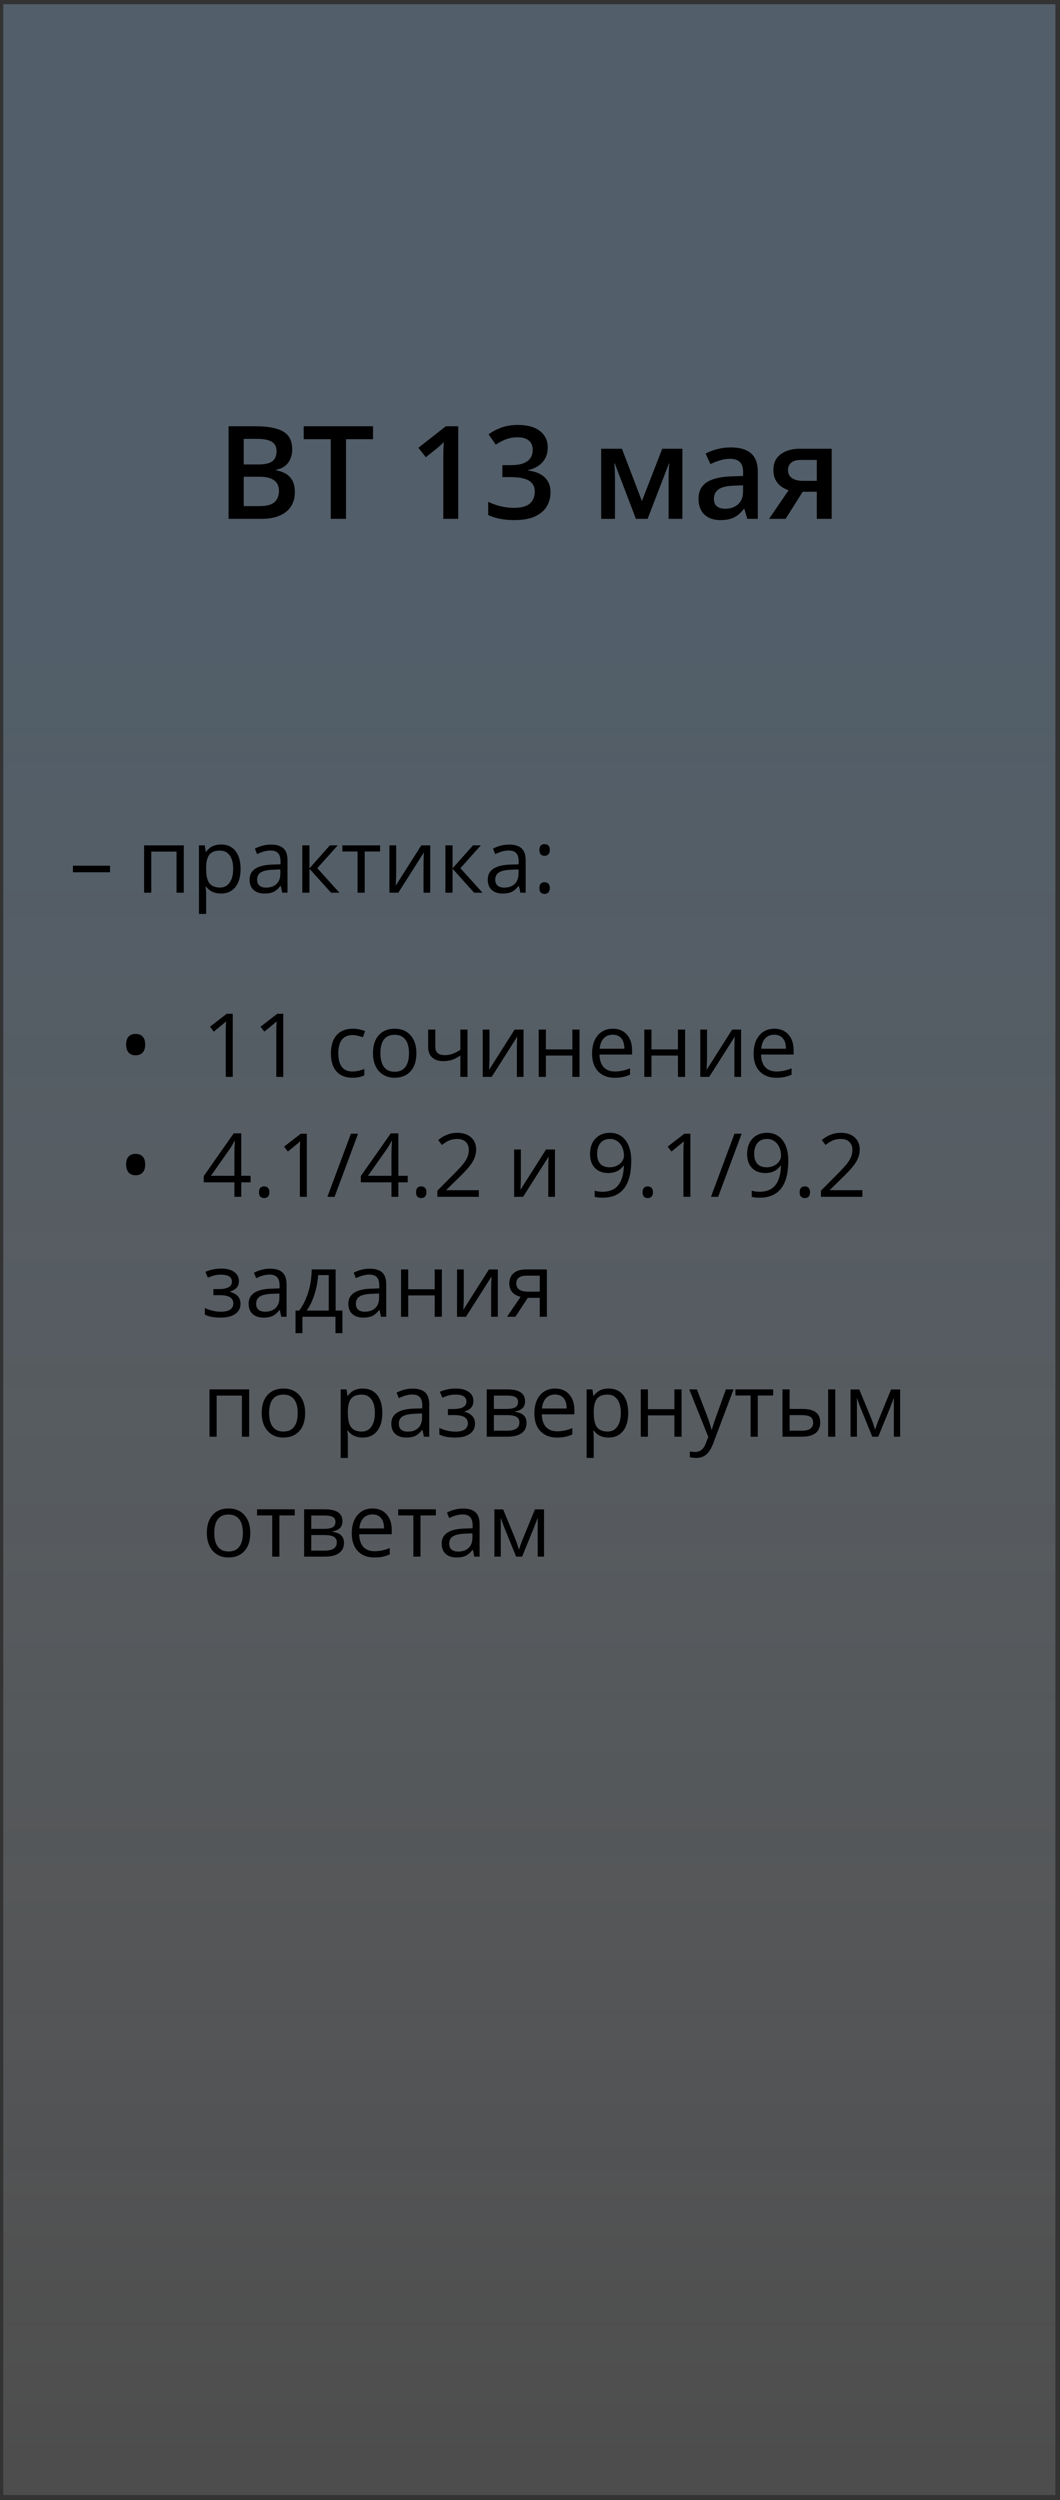 <?xml version="1.0" encoding="UTF-8"?> <svg xmlns="http://www.w3.org/2000/svg" width="115" height="271" viewBox="0 0 115 271" fill="none"><rect x="0" y="0" width="115" height="271" fill="#333333" stroke="none"/><rect data-figma-bg-blur-radius="30.0736" x="0.353" y="0.459" width="114.148" height="269.991" fill="url(#paint0_linear_838_305)" fill-opacity="0.36"></rect><path d="M7.914 94.548V93.837H11.938V94.548H7.914ZM16.411 96.761H15.634V91.633H19.939V96.761H19.153V92.307H16.411V96.761ZM23.972 96.855C23.638 96.855 23.333 96.794 23.055 96.672C22.78 96.547 22.55 96.357 22.363 96.101H22.306C22.344 96.401 22.363 96.685 22.363 96.953V99.063H21.586V91.633H22.217L22.325 92.335H22.363C22.562 92.054 22.794 91.851 23.06 91.727C23.325 91.602 23.629 91.539 23.972 91.539C24.652 91.539 25.176 91.772 25.544 92.237C25.915 92.701 26.101 93.353 26.101 94.192C26.101 95.034 25.912 95.689 25.535 96.157C25.16 96.622 24.64 96.855 23.972 96.855ZM23.86 92.199C23.336 92.199 22.957 92.344 22.723 92.634C22.489 92.924 22.369 93.386 22.363 94.019V94.192C22.363 94.913 22.483 95.429 22.723 95.741C22.963 96.05 23.348 96.204 23.878 96.204C24.321 96.204 24.668 96.025 24.917 95.666C25.17 95.307 25.296 94.813 25.296 94.183C25.296 93.543 25.17 93.054 24.917 92.714C24.668 92.371 24.315 92.199 23.86 92.199ZM30.616 96.761L30.462 96.031H30.424C30.169 96.352 29.913 96.571 29.657 96.686C29.404 96.798 29.088 96.855 28.707 96.855C28.199 96.855 27.799 96.724 27.509 96.462C27.222 96.2 27.079 95.827 27.079 95.343C27.079 94.308 27.907 93.765 29.563 93.715L30.434 93.687V93.369C30.434 92.966 30.346 92.67 30.172 92.48C30 92.286 29.724 92.19 29.343 92.19C28.916 92.19 28.433 92.321 27.893 92.583L27.654 91.989C27.907 91.851 28.183 91.744 28.483 91.666C28.785 91.588 29.088 91.549 29.39 91.549C30.002 91.549 30.454 91.684 30.747 91.956C31.043 92.227 31.192 92.662 31.192 93.261V96.761H30.616ZM28.861 96.214C29.345 96.214 29.724 96.081 29.998 95.816C30.276 95.551 30.415 95.18 30.415 94.702V94.239L29.638 94.272C29.021 94.294 28.575 94.39 28.3 94.562C28.029 94.73 27.893 94.994 27.893 95.353C27.893 95.633 27.977 95.847 28.146 95.994C28.317 96.14 28.556 96.214 28.861 96.214ZM35.786 91.633H36.638L34.425 94.108L36.82 96.761H35.913L33.573 94.164V96.761H32.797V91.633H33.573V94.127L35.786 91.633ZM41.233 92.297H39.567V96.761H38.79V92.297H37.143V91.633H41.233V92.297ZM42.978 91.633V94.885L42.945 95.736L42.931 96.003L45.706 91.633H46.674V96.761H45.949V93.626L45.963 93.008L45.986 92.4L43.216 96.761H42.248V91.633H42.978ZM51.311 91.633H52.163L49.949 94.108L52.345 96.761H51.437L49.098 94.164V96.761H48.321V91.633H49.098V94.127L51.311 91.633ZM56.453 96.761L56.299 96.031H56.261C56.005 96.352 55.75 96.571 55.494 96.686C55.241 96.798 54.925 96.855 54.544 96.855C54.036 96.855 53.636 96.724 53.346 96.462C53.059 96.2 52.916 95.827 52.916 95.343C52.916 94.308 53.744 93.765 55.4 93.715L56.271 93.687V93.369C56.271 92.966 56.183 92.67 56.009 92.48C55.837 92.286 55.561 92.19 55.181 92.19C54.753 92.19 54.27 92.321 53.73 92.583L53.491 91.989C53.744 91.851 54.02 91.744 54.319 91.666C54.622 91.588 54.925 91.549 55.227 91.549C55.839 91.549 56.291 91.684 56.584 91.956C56.88 92.227 57.029 92.662 57.029 93.261V96.761H56.453ZM54.699 96.214C55.182 96.214 55.561 96.081 55.836 95.816C56.113 95.551 56.252 95.18 56.252 94.702V94.239L55.475 94.272C54.858 94.294 54.412 94.39 54.137 94.562C53.866 94.73 53.73 94.994 53.73 95.353C53.73 95.633 53.814 95.847 53.983 95.994C54.154 96.14 54.393 96.214 54.699 96.214ZM58.521 96.265C58.521 96.056 58.568 95.898 58.662 95.792C58.758 95.683 58.895 95.629 59.073 95.629C59.254 95.629 59.395 95.683 59.494 95.792C59.597 95.898 59.649 96.056 59.649 96.265C59.649 96.468 59.597 96.624 59.494 96.733C59.392 96.842 59.251 96.897 59.073 96.897C58.914 96.897 58.782 96.848 58.676 96.752C58.573 96.652 58.521 96.49 58.521 96.265ZM58.521 92.133C58.521 91.712 58.705 91.502 59.073 91.502C59.457 91.502 59.649 91.712 59.649 92.133C59.649 92.336 59.597 92.492 59.494 92.601C59.392 92.711 59.251 92.765 59.073 92.765C58.914 92.765 58.782 92.717 58.676 92.62C58.573 92.52 58.521 92.358 58.521 92.133Z" fill="black"></path><path d="M13.683 113.23C13.683 112.852 13.77 112.565 13.945 112.369C14.123 112.172 14.38 112.074 14.717 112.074C15.045 112.074 15.299 112.171 15.48 112.364C15.661 112.558 15.751 112.846 15.751 113.23C15.751 113.601 15.661 113.888 15.48 114.091C15.302 114.29 15.048 114.39 14.717 114.39C14.383 114.39 14.128 114.289 13.95 114.086C13.772 113.88 13.683 113.595 13.683 113.23ZM25.249 116.73H24.491V111.854C24.491 111.449 24.504 111.065 24.529 110.703C24.463 110.769 24.39 110.837 24.309 110.909C24.228 110.981 23.857 111.285 23.195 111.822L22.784 111.288L24.594 109.889H25.249V116.73ZM30.733 116.73H29.975V111.854C29.975 111.449 29.988 111.065 30.012 110.703C29.947 110.769 29.874 110.837 29.793 110.909C29.712 110.981 29.34 111.285 28.679 111.822L28.267 111.288L30.078 109.889H30.733V116.73ZM38.233 116.823C37.491 116.823 36.916 116.596 36.507 116.14C36.101 115.682 35.899 115.034 35.899 114.198C35.899 113.341 36.105 112.678 36.516 112.21C36.931 111.742 37.521 111.508 38.285 111.508C38.531 111.508 38.778 111.535 39.024 111.588C39.27 111.641 39.464 111.703 39.604 111.775L39.366 112.434C39.194 112.366 39.007 112.31 38.804 112.266C38.602 112.219 38.422 112.196 38.266 112.196C37.224 112.196 36.703 112.86 36.703 114.189C36.703 114.819 36.83 115.303 37.082 115.64C37.338 115.976 37.716 116.145 38.215 116.145C38.642 116.145 39.08 116.053 39.529 115.869V116.557C39.186 116.734 38.754 116.823 38.233 116.823ZM45.177 114.161C45.177 114.997 44.966 115.65 44.545 116.121C44.124 116.589 43.542 116.823 42.8 116.823C42.342 116.823 41.934 116.716 41.579 116.5C41.223 116.285 40.949 115.976 40.755 115.574C40.562 115.172 40.465 114.701 40.465 114.161C40.465 113.325 40.674 112.675 41.092 112.21C41.51 111.742 42.09 111.508 42.833 111.508C43.55 111.508 44.12 111.747 44.541 112.224C44.965 112.701 45.177 113.347 45.177 114.161ZM41.27 114.161C41.27 114.816 41.401 115.315 41.663 115.658C41.925 116.001 42.31 116.173 42.819 116.173C43.327 116.173 43.712 116.003 43.974 115.663C44.24 115.32 44.372 114.819 44.372 114.161C44.372 113.509 44.24 113.015 43.974 112.678C43.712 112.338 43.324 112.168 42.809 112.168C42.301 112.168 41.917 112.335 41.658 112.668C41.4 113.002 41.27 113.5 41.27 114.161ZM47.226 111.602V113.473C47.226 114.072 47.568 114.372 48.251 114.372C48.535 114.372 48.806 114.328 49.065 114.241C49.324 114.153 49.617 114.005 49.945 113.796V111.602H50.721V116.73H49.945V114.409C49.617 114.634 49.313 114.793 49.032 114.886C48.755 114.977 48.44 115.022 48.087 115.022C47.576 115.022 47.175 114.888 46.885 114.62C46.595 114.351 46.45 113.988 46.45 113.529V111.602H47.226ZM53.103 111.602V114.853L53.07 115.705L53.056 115.972L55.831 111.602H56.799V116.73H56.074V113.595L56.088 112.977L56.112 112.369L53.342 116.73H52.373V111.602H53.103ZM59.223 111.602V113.749H62.096V111.602H62.873V116.73H62.096V114.418H59.223V116.73H58.446V111.602H59.223ZM66.686 116.823C65.928 116.823 65.329 116.592 64.889 116.131C64.453 115.669 64.234 115.028 64.234 114.208C64.234 113.381 64.437 112.725 64.842 112.238C65.251 111.751 65.799 111.508 66.485 111.508C67.127 111.508 67.636 111.72 68.01 112.144C68.384 112.565 68.572 113.122 68.572 113.815V114.306H65.039C65.055 114.908 65.206 115.365 65.493 115.677C65.783 115.989 66.19 116.145 66.714 116.145C67.266 116.145 67.812 116.029 68.352 115.799V116.491C68.077 116.61 67.817 116.694 67.57 116.744C67.327 116.797 67.032 116.823 66.686 116.823ZM66.475 112.158C66.064 112.158 65.735 112.293 65.488 112.561C65.245 112.829 65.101 113.2 65.058 113.674H67.739C67.739 113.185 67.629 112.81 67.411 112.551C67.193 112.289 66.881 112.158 66.475 112.158ZM70.677 111.602V113.749H73.55V111.602H74.327V116.73H73.55V114.418H70.677V116.73H69.9V111.602H70.677ZM76.704 111.602V114.853L76.671 115.705L76.657 115.972L79.431 111.602H80.4V116.73H79.675V113.595L79.689 112.977L79.712 112.369L76.942 116.73H75.974V111.602H76.704ZM84.213 116.823C83.455 116.823 82.856 116.592 82.416 116.131C81.98 115.669 81.761 115.028 81.761 114.208C81.761 113.381 81.964 112.725 82.37 112.238C82.778 111.751 83.326 111.508 84.012 111.508C84.655 111.508 85.163 111.72 85.537 112.144C85.912 112.565 86.099 113.122 86.099 113.815V114.306H82.566C82.582 114.908 82.733 115.365 83.02 115.677C83.31 115.989 83.717 116.145 84.241 116.145C84.793 116.145 85.339 116.029 85.879 115.799V116.491C85.604 116.61 85.344 116.694 85.097 116.744C84.854 116.797 84.559 116.823 84.213 116.823ZM84.003 112.158C83.591 112.158 83.262 112.293 83.015 112.561C82.772 112.829 82.629 113.2 82.585 113.674H85.266C85.266 113.185 85.157 112.81 84.938 112.551C84.72 112.289 84.408 112.158 84.003 112.158ZM13.683 126.23C13.683 125.852 13.77 125.565 13.945 125.369C14.123 125.172 14.38 125.074 14.717 125.074C15.045 125.074 15.299 125.171 15.48 125.364C15.661 125.558 15.751 125.846 15.751 126.23C15.751 126.601 15.661 126.888 15.48 127.091C15.302 127.29 15.048 127.39 14.717 127.39C14.383 127.39 14.128 127.289 13.95 127.086C13.772 126.88 13.683 126.595 13.683 126.23ZM27.191 128.158H26.176V129.73H25.432V128.158H22.105V127.479L25.352 122.852H26.176V127.451H27.191V128.158ZM25.432 127.451V125.177C25.432 124.731 25.447 124.227 25.479 123.666H25.441C25.291 123.965 25.151 124.213 25.02 124.41L22.882 127.451H25.432ZM28.099 129.234C28.099 129.025 28.146 128.867 28.239 128.761C28.336 128.652 28.473 128.597 28.651 128.597C28.832 128.597 28.972 128.652 29.072 128.761C29.175 128.867 29.227 129.025 29.227 129.234C29.227 129.437 29.175 129.592 29.072 129.702C28.969 129.811 28.829 129.865 28.651 129.865C28.492 129.865 28.359 129.817 28.253 129.72C28.15 129.621 28.099 129.458 28.099 129.234ZM33.288 129.73H32.53V124.854C32.53 124.449 32.542 124.065 32.567 123.703C32.502 123.769 32.428 123.837 32.347 123.909C32.266 123.981 31.895 124.285 31.234 124.822L30.822 124.288L32.633 122.889H33.288V129.73ZM38.846 122.889L36.296 129.73H35.52L38.07 122.889H38.846ZM44.232 128.158H43.216V129.73H42.472V128.158H39.146V127.479L42.393 122.852H43.216V127.451H44.232V128.158ZM42.472 127.451V125.177C42.472 124.731 42.488 124.227 42.519 123.666H42.482C42.332 123.965 42.192 124.213 42.061 124.41L39.922 127.451H42.472ZM45.139 129.234C45.139 129.025 45.186 128.867 45.28 128.761C45.377 128.652 45.514 128.597 45.692 128.597C45.873 128.597 46.013 128.652 46.113 128.761C46.216 128.867 46.267 129.025 46.267 129.234C46.267 129.437 46.216 129.592 46.113 129.702C46.01 129.811 45.869 129.865 45.692 129.865C45.532 129.865 45.4 129.817 45.294 129.72C45.191 129.621 45.139 129.458 45.139 129.234ZM51.947 129.73H47.451V129.061L49.252 127.25C49.801 126.695 50.163 126.299 50.338 126.061C50.512 125.824 50.644 125.594 50.731 125.369C50.818 125.144 50.862 124.903 50.862 124.644C50.862 124.279 50.751 123.99 50.53 123.778C50.308 123.563 50.001 123.455 49.608 123.455C49.324 123.455 49.054 123.502 48.798 123.596C48.546 123.689 48.263 123.859 47.952 124.106L47.54 123.577C48.17 123.053 48.856 122.791 49.599 122.791C50.241 122.791 50.745 122.956 51.11 123.287C51.475 123.614 51.657 124.056 51.657 124.611C51.657 125.045 51.536 125.473 51.292 125.898C51.049 126.322 50.594 126.858 49.926 127.507L48.429 128.972V129.009H51.947V129.73ZM56.509 124.602V127.853L56.477 128.705L56.462 128.972L59.237 124.602H60.206V129.73H59.48V126.595L59.494 125.977L59.518 125.369L56.748 129.73H55.779V124.602H56.509ZM68.483 125.809C68.483 128.485 67.447 129.823 65.376 129.823C65.014 129.823 64.727 129.792 64.515 129.73V129.061C64.764 129.142 65.048 129.182 65.367 129.182C66.115 129.182 66.68 128.951 67.06 128.49C67.444 128.025 67.653 127.314 67.687 126.356H67.631C67.46 126.615 67.232 126.813 66.948 126.95C66.664 127.085 66.344 127.152 65.989 127.152C65.384 127.152 64.903 126.971 64.548 126.609C64.192 126.247 64.014 125.742 64.014 125.093C64.014 124.382 64.212 123.82 64.609 123.409C65.008 122.997 65.532 122.791 66.181 122.791C66.645 122.791 67.051 122.911 67.397 123.151C67.746 123.388 68.015 123.736 68.202 124.195C68.389 124.65 68.483 125.188 68.483 125.809ZM66.181 123.455C65.735 123.455 65.39 123.599 65.147 123.886C64.903 124.173 64.782 124.572 64.782 125.084C64.782 125.533 64.894 125.887 65.118 126.146C65.343 126.401 65.685 126.529 66.143 126.529C66.427 126.529 66.688 126.472 66.925 126.356C67.165 126.241 67.353 126.083 67.491 125.884C67.628 125.684 67.697 125.475 67.697 125.257C67.697 124.929 67.633 124.627 67.505 124.349C67.377 124.071 67.198 123.853 66.967 123.694C66.739 123.535 66.477 123.455 66.181 123.455ZM69.713 129.234C69.713 129.025 69.76 128.867 69.854 128.761C69.95 128.652 70.088 128.597 70.265 128.597C70.446 128.597 70.587 128.652 70.686 128.761C70.789 128.867 70.841 129.025 70.841 129.234C70.841 129.437 70.789 129.592 70.686 129.702C70.584 129.811 70.443 129.865 70.265 129.865C70.106 129.865 69.974 129.817 69.868 129.72C69.765 129.621 69.713 129.458 69.713 129.234ZM74.902 129.73H74.144V124.854C74.144 124.449 74.157 124.065 74.182 123.703C74.116 123.769 74.043 123.837 73.962 123.909C73.881 123.981 73.509 124.285 72.848 124.822L72.436 124.288L74.247 122.889H74.902V129.73ZM80.461 122.889L77.911 129.73H77.134L79.684 122.889H80.461ZM85.523 125.809C85.523 128.485 84.488 129.823 82.416 129.823C82.055 129.823 81.768 129.792 81.556 129.73V129.061C81.805 129.142 82.089 129.182 82.407 129.182C83.156 129.182 83.72 128.951 84.101 128.49C84.485 128.025 84.694 127.314 84.728 126.356H84.672C84.5 126.615 84.272 126.813 83.989 126.95C83.705 127.085 83.385 127.152 83.029 127.152C82.424 127.152 81.944 126.971 81.588 126.609C81.233 126.247 81.055 125.742 81.055 125.093C81.055 124.382 81.253 123.82 81.649 123.409C82.048 122.997 82.573 122.791 83.221 122.791C83.686 122.791 84.091 122.911 84.438 123.151C84.787 123.388 85.055 123.736 85.243 124.195C85.43 124.65 85.523 125.188 85.523 125.809ZM83.221 123.455C82.775 123.455 82.43 123.599 82.187 123.886C81.944 124.173 81.822 124.572 81.822 125.084C81.822 125.533 81.935 125.887 82.159 126.146C82.384 126.401 82.725 126.529 83.184 126.529C83.468 126.529 83.728 126.472 83.965 126.356C84.205 126.241 84.394 126.083 84.531 125.884C84.669 125.684 84.737 125.475 84.737 125.257C84.737 124.929 84.673 124.627 84.545 124.349C84.418 124.071 84.238 123.853 84.007 123.694C83.78 123.535 83.518 123.455 83.221 123.455ZM86.754 129.234C86.754 129.025 86.801 128.867 86.894 128.761C86.991 128.652 87.128 128.597 87.306 128.597C87.487 128.597 87.627 128.652 87.727 128.761C87.83 128.867 87.882 129.025 87.882 129.234C87.882 129.437 87.83 129.592 87.727 129.702C87.624 129.811 87.484 129.865 87.306 129.865C87.147 129.865 87.014 129.817 86.908 129.72C86.805 129.621 86.754 129.458 86.754 129.234ZM93.562 129.73H89.065V129.061L90.867 127.25C91.416 126.695 91.778 126.299 91.952 126.061C92.127 125.824 92.258 125.594 92.345 125.369C92.433 125.144 92.476 124.903 92.476 124.644C92.476 124.279 92.365 123.99 92.144 123.778C91.922 123.563 91.615 123.455 91.222 123.455C90.938 123.455 90.668 123.502 90.413 123.596C90.16 123.689 89.878 123.859 89.566 124.106L89.154 123.577C89.784 123.053 90.471 122.791 91.213 122.791C91.855 122.791 92.359 122.956 92.724 123.287C93.089 123.614 93.272 124.056 93.272 124.611C93.272 125.045 93.15 125.473 92.907 125.898C92.663 126.322 92.208 126.858 91.54 127.507L90.043 128.972V129.009H93.562V129.73ZM23.705 139.731C24.675 139.731 25.16 139.462 25.16 138.926C25.16 138.42 24.767 138.168 23.981 138.168C23.741 138.168 23.523 138.19 23.326 138.233C23.13 138.277 22.872 138.364 22.554 138.495L22.278 137.864C22.808 137.627 23.387 137.508 24.014 137.508C24.604 137.508 25.068 137.63 25.409 137.873C25.748 138.113 25.919 138.442 25.919 138.86C25.919 139.434 25.599 139.81 24.959 139.988V140.025C25.352 140.141 25.639 140.306 25.82 140.521C26.001 140.733 26.092 141 26.092 141.321C26.092 141.796 25.9 142.165 25.516 142.43C25.136 142.692 24.608 142.823 23.935 142.823C23.195 142.823 22.625 142.713 22.222 142.491V141.78C22.793 142.048 23.37 142.182 23.953 142.182C24.402 142.182 24.741 142.106 24.969 141.953C25.2 141.797 25.315 141.574 25.315 141.284C25.315 140.688 24.83 140.39 23.86 140.39H23.148V139.731H23.705ZM30.513 142.73L30.359 142H30.321C30.066 142.321 29.81 142.539 29.554 142.655C29.301 142.767 28.985 142.823 28.604 142.823C28.096 142.823 27.696 142.692 27.406 142.43C27.119 142.168 26.976 141.796 26.976 141.312C26.976 140.276 27.804 139.734 29.46 139.684L30.331 139.656V139.338C30.331 138.935 30.243 138.639 30.069 138.449C29.897 138.255 29.621 138.158 29.241 138.158C28.813 138.158 28.33 138.289 27.79 138.551L27.551 137.957C27.804 137.82 28.08 137.712 28.38 137.634C28.682 137.556 28.985 137.517 29.287 137.517C29.899 137.517 30.351 137.653 30.644 137.924C30.941 138.196 31.089 138.631 31.089 139.23V142.73H30.513ZM28.759 142.182C29.242 142.182 29.621 142.05 29.895 141.785C30.173 141.519 30.312 141.148 30.312 140.671V140.208L29.535 140.241C28.918 140.262 28.472 140.359 28.197 140.531C27.926 140.699 27.79 140.963 27.79 141.321C27.79 141.602 27.874 141.816 28.043 141.962C28.214 142.109 28.453 142.182 28.759 142.182ZM37.148 144.503H36.395V142.73H32.81V144.503H32.062V142.061H32.464C32.882 141.493 33.21 140.827 33.447 140.063C33.684 139.299 33.807 138.478 33.816 137.602H36.413V142.061H37.148V144.503ZM35.665 142.061V138.215H34.514C34.473 138.907 34.339 139.609 34.111 140.32C33.887 141.028 33.606 141.608 33.269 142.061H35.665ZM41.331 142.73L41.176 142H41.139C40.883 142.321 40.627 142.539 40.372 142.655C40.119 142.767 39.802 142.823 39.422 142.823C38.913 142.823 38.514 142.692 38.224 142.43C37.937 142.168 37.794 141.796 37.794 141.312C37.794 140.276 38.622 139.734 40.278 139.684L41.148 139.656V139.338C41.148 138.935 41.061 138.639 40.886 138.449C40.715 138.255 40.439 138.158 40.058 138.158C39.631 138.158 39.147 138.289 38.608 138.551L38.369 137.957C38.622 137.82 38.898 137.712 39.197 137.634C39.5 137.556 39.802 137.517 40.105 137.517C40.716 137.517 41.169 137.653 41.462 137.924C41.758 138.196 41.906 138.631 41.906 139.23V142.73H41.331ZM39.576 142.182C40.06 142.182 40.439 142.05 40.713 141.785C40.991 141.519 41.13 141.148 41.13 140.671V140.208L40.353 140.241C39.735 140.262 39.289 140.359 39.015 140.531C38.743 140.699 38.608 140.963 38.608 141.321C38.608 141.602 38.692 141.816 38.86 141.962C39.032 142.109 39.27 142.182 39.576 142.182ZM44.288 137.602V139.749H47.161V137.602H47.938V142.73H47.161V140.418H44.288V142.73H43.511V137.602H44.288ZM50.314 137.602V140.853L50.282 141.705L50.268 141.972L53.042 137.602H54.011V142.73H53.285V139.595L53.3 138.977L53.323 138.369L50.553 142.73H49.584V137.602H50.314ZM55.915 142.73H55.007L56.481 140.563C56.085 140.476 55.781 140.308 55.569 140.058C55.36 139.805 55.255 139.489 55.255 139.108C55.255 138.64 55.413 138.272 55.728 138.004C56.043 137.736 56.483 137.602 57.047 137.602H59.331V142.73H58.554V140.68H57.258L55.915 142.73ZM56.013 139.118C56.013 139.71 56.444 140.007 57.305 140.007H58.554V138.275H57.146C56.391 138.275 56.013 138.556 56.013 139.118ZM23.504 155.73H22.727V150.602H27.032V155.73H26.246V151.275H23.504V155.73ZM33.105 153.161C33.105 153.997 32.895 154.65 32.474 155.121C32.053 155.589 31.471 155.823 30.728 155.823C30.27 155.823 29.863 155.716 29.507 155.5C29.152 155.285 28.877 154.976 28.684 154.574C28.49 154.172 28.394 153.701 28.394 153.161C28.394 152.325 28.603 151.675 29.021 151.21C29.439 150.742 30.019 150.508 30.761 150.508C31.479 150.508 32.048 150.747 32.469 151.224C32.893 151.701 33.105 152.347 33.105 153.161ZM29.198 153.161C29.198 153.816 29.329 154.315 29.591 154.658C29.853 155.001 30.239 155.173 30.747 155.173C31.256 155.173 31.641 155.003 31.903 154.663C32.168 154.32 32.3 153.819 32.3 153.161C32.3 152.509 32.168 152.015 31.903 151.678C31.641 151.338 31.252 151.168 30.738 151.168C30.229 151.168 29.846 151.335 29.587 151.668C29.328 152.002 29.198 152.5 29.198 153.161ZM39.347 155.823C39.013 155.823 38.708 155.762 38.43 155.641C38.155 155.516 37.925 155.326 37.737 155.07H37.681C37.719 155.369 37.737 155.653 37.737 155.922V158.032H36.961V150.602H37.592L37.7 151.303H37.737C37.937 151.023 38.169 150.82 38.435 150.695C38.7 150.57 39.004 150.508 39.347 150.508C40.027 150.508 40.551 150.74 40.919 151.205C41.29 151.67 41.476 152.322 41.476 153.161C41.476 154.003 41.287 154.658 40.91 155.126C40.535 155.591 40.014 155.823 39.347 155.823ZM39.235 151.168C38.711 151.168 38.332 151.313 38.098 151.603C37.864 151.893 37.744 152.355 37.737 152.988V153.161C37.737 153.882 37.858 154.398 38.098 154.71C38.338 155.019 38.723 155.173 39.253 155.173C39.696 155.173 40.043 154.994 40.292 154.635C40.545 154.276 40.671 153.782 40.671 153.152C40.671 152.512 40.545 152.022 40.292 151.682C40.043 151.339 39.69 151.168 39.235 151.168ZM45.991 155.73L45.837 155H45.799C45.543 155.321 45.288 155.539 45.032 155.655C44.779 155.767 44.463 155.823 44.082 155.823C43.574 155.823 43.174 155.692 42.884 155.43C42.597 155.168 42.454 154.796 42.454 154.312C42.454 153.276 43.282 152.734 44.938 152.684L45.809 152.656V152.338C45.809 151.935 45.721 151.639 45.547 151.449C45.375 151.255 45.099 151.158 44.718 151.158C44.291 151.158 43.807 151.289 43.268 151.551L43.029 150.957C43.282 150.82 43.558 150.712 43.858 150.634C44.16 150.556 44.463 150.517 44.765 150.517C45.377 150.517 45.829 150.653 46.122 150.924C46.418 151.196 46.567 151.631 46.567 152.23V155.73H45.991ZM44.236 155.182C44.72 155.182 45.099 155.05 45.373 154.785C45.651 154.519 45.79 154.148 45.79 153.671V153.208L45.013 153.241C44.395 153.262 43.95 153.359 43.675 153.531C43.404 153.699 43.268 153.963 43.268 154.321C43.268 154.602 43.352 154.816 43.521 154.962C43.692 155.109 43.931 155.182 44.236 155.182ZM49.149 152.731C50.119 152.731 50.605 152.462 50.605 151.926C50.605 151.42 50.211 151.168 49.425 151.168C49.185 151.168 48.967 151.19 48.77 151.233C48.574 151.277 48.316 151.364 47.998 151.495L47.722 150.864C48.252 150.627 48.831 150.508 49.458 150.508C50.048 150.508 50.512 150.63 50.852 150.873C51.193 151.113 51.362 151.442 51.362 151.86C51.362 152.434 51.043 152.81 50.403 152.988V153.025C50.796 153.141 51.083 153.306 51.264 153.521C51.445 153.733 51.536 154 51.536 154.321C51.536 154.796 51.344 155.165 50.96 155.43C50.58 155.692 50.052 155.823 49.379 155.823C48.639 155.823 48.069 155.713 47.666 155.491V154.78C48.237 155.048 48.814 155.182 49.397 155.182C49.846 155.182 50.185 155.106 50.413 154.953C50.644 154.797 50.759 154.574 50.759 154.284C50.759 153.688 50.274 153.39 49.304 153.39H48.593V152.731H49.149ZM56.963 151.888C56.963 152.222 56.866 152.476 56.673 152.651C56.483 152.823 56.215 152.938 55.868 152.997V153.039C56.305 153.099 56.623 153.227 56.823 153.423C57.026 153.62 57.127 153.891 57.127 154.237C57.127 154.714 56.951 155.082 56.598 155.341C56.249 155.6 55.737 155.73 55.063 155.73H52.804V150.602H55.054C56.327 150.602 56.963 151.031 56.963 151.888ZM56.35 154.186C56.35 153.908 56.244 153.707 56.032 153.582C55.823 153.454 55.475 153.39 54.989 153.39H53.58V155.079H55.007C55.903 155.079 56.35 154.781 56.35 154.186ZM56.205 151.963C56.205 151.714 56.108 151.537 55.915 151.434C55.725 151.328 55.435 151.275 55.045 151.275H53.58V152.721H54.895C55.375 152.721 55.714 152.662 55.91 152.543C56.107 152.425 56.205 152.231 56.205 151.963ZM60.425 155.823C59.667 155.823 59.069 155.592 58.629 155.131C58.192 154.669 57.974 154.028 57.974 153.208C57.974 152.381 58.176 151.725 58.582 151.238C58.991 150.751 59.538 150.508 60.224 150.508C60.867 150.508 61.375 150.72 61.75 151.144C62.124 151.565 62.311 152.122 62.311 152.815V153.306H58.779C58.794 153.908 58.945 154.365 59.232 154.677C59.523 154.989 59.93 155.145 60.454 155.145C61.006 155.145 61.552 155.029 62.091 154.799V155.491C61.817 155.61 61.556 155.694 61.31 155.744C61.066 155.797 60.772 155.823 60.425 155.823ZM60.215 151.158C59.803 151.158 59.474 151.293 59.228 151.561C58.984 151.829 58.841 152.2 58.797 152.674H61.478C61.478 152.185 61.369 151.81 61.151 151.551C60.932 151.289 60.62 151.158 60.215 151.158ZM66.026 155.823C65.692 155.823 65.387 155.762 65.109 155.641C64.835 155.516 64.604 155.326 64.417 155.07H64.361C64.398 155.369 64.417 155.653 64.417 155.922V158.032H63.64V150.602H64.272L64.379 151.303H64.417C64.616 151.023 64.849 150.82 65.114 150.695C65.379 150.57 65.683 150.508 66.026 150.508C66.706 150.508 67.23 150.74 67.598 151.205C67.969 151.67 68.155 152.322 68.155 153.161C68.155 154.003 67.966 154.658 67.589 155.126C67.215 155.591 66.694 155.823 66.026 155.823ZM65.914 151.168C65.39 151.168 65.011 151.313 64.777 151.603C64.543 151.893 64.423 152.355 64.417 152.988V153.161C64.417 153.882 64.537 154.398 64.777 154.71C65.017 155.019 65.402 155.173 65.933 155.173C66.376 155.173 66.722 154.994 66.971 154.635C67.224 154.276 67.35 153.782 67.35 153.152C67.35 152.512 67.224 152.022 66.971 151.682C66.722 151.339 66.369 151.168 65.914 151.168ZM70.293 150.602V152.749H73.166V150.602H73.943V155.73H73.166V153.418H70.293V155.73H69.517V150.602H70.293ZM74.776 150.602H75.609L76.732 153.526C76.978 154.193 77.131 154.675 77.19 154.972H77.228C77.268 154.813 77.352 154.541 77.48 154.158C77.611 153.771 78.035 152.585 78.753 150.602H79.586L77.382 156.441C77.164 157.018 76.908 157.427 76.615 157.667C76.325 157.91 75.967 158.032 75.543 158.032C75.306 158.032 75.072 158.005 74.841 157.952V157.33C75.013 157.367 75.205 157.386 75.417 157.386C75.95 157.386 76.331 157.087 76.558 156.488L76.844 155.758L74.776 150.602ZM83.876 151.266H82.211V155.73H81.434V151.266H79.787V150.602H83.876V151.266ZM85.668 152.721H87.067C87.719 152.721 88.201 152.843 88.513 153.086C88.828 153.326 88.986 153.687 88.986 154.167C88.986 154.682 88.819 155.072 88.485 155.337C88.154 155.599 87.666 155.73 87.02 155.73H84.892V150.602H85.668V152.721ZM90.623 155.73H89.847V150.602H90.623V155.73ZM85.668 153.39V155.079H86.983C87.807 155.079 88.218 154.791 88.218 154.214C88.218 153.927 88.123 153.718 87.933 153.587C87.743 153.456 87.418 153.39 86.96 153.39H85.668ZM94.937 154.981L95.082 154.546L95.284 153.994L96.673 150.611H97.66V155.73H96.973V151.495L96.879 151.767L96.608 152.483L95.284 155.73H94.633L93.309 152.473C93.144 152.055 93.03 151.729 92.968 151.495V155.73H92.275V150.611H93.225L94.568 153.863C94.702 154.206 94.825 154.579 94.937 154.981ZM27.154 166.161C27.154 166.997 26.943 167.65 26.522 168.121C26.101 168.589 25.519 168.823 24.777 168.823C24.318 168.823 23.911 168.716 23.556 168.5C23.2 168.285 22.925 167.976 22.732 167.574C22.539 167.172 22.442 166.701 22.442 166.161C22.442 165.325 22.651 164.675 23.069 164.21C23.487 163.742 24.067 163.508 24.809 163.508C25.527 163.508 26.096 163.747 26.517 164.224C26.942 164.701 27.154 165.347 27.154 166.161ZM23.247 166.161C23.247 166.816 23.378 167.315 23.64 167.658C23.902 168.001 24.287 168.173 24.796 168.173C25.304 168.173 25.689 168.003 25.951 167.663C26.216 167.32 26.349 166.819 26.349 166.161C26.349 165.509 26.216 165.015 25.951 164.678C25.689 164.338 25.301 164.168 24.786 164.168C24.278 164.168 23.894 164.335 23.635 164.668C23.376 165.002 23.247 165.5 23.247 166.161ZM31.978 164.266H30.312V168.73H29.535V164.266H27.888V163.602H31.978V164.266ZM37.153 164.888C37.153 165.222 37.056 165.476 36.862 165.651C36.672 165.823 36.404 165.938 36.058 165.997V166.039C36.494 166.099 36.813 166.227 37.012 166.423C37.215 166.62 37.316 166.891 37.316 167.237C37.316 167.714 37.14 168.082 36.788 168.341C36.438 168.6 35.927 168.73 35.253 168.73H32.993V163.602H35.244C36.516 163.602 37.153 164.031 37.153 164.888ZM36.54 167.186C36.54 166.908 36.434 166.707 36.221 166.582C36.013 166.454 35.665 166.39 35.178 166.39H33.77V168.079H35.197C36.092 168.079 36.54 167.781 36.54 167.186ZM36.395 164.963C36.395 164.714 36.298 164.537 36.105 164.434C35.914 164.328 35.624 164.275 35.234 164.275H33.77V165.721H35.084C35.565 165.721 35.903 165.662 36.1 165.543C36.296 165.425 36.395 165.231 36.395 164.963ZM40.615 168.823C39.857 168.823 39.258 168.592 38.818 168.131C38.382 167.669 38.163 167.028 38.163 166.208C38.163 165.381 38.366 164.725 38.772 164.238C39.18 163.751 39.727 163.508 40.414 163.508C41.056 163.508 41.565 163.72 41.939 164.144C42.313 164.565 42.501 165.122 42.501 165.815V166.306H38.968C38.984 166.908 39.135 167.365 39.422 167.677C39.712 167.989 40.119 168.145 40.643 168.145C41.195 168.145 41.741 168.029 42.281 167.799V168.491C42.006 168.61 41.746 168.694 41.499 168.744C41.256 168.797 40.961 168.823 40.615 168.823ZM40.404 164.158C39.993 164.158 39.664 164.293 39.417 164.561C39.174 164.829 39.03 165.2 38.987 165.674H41.668C41.668 165.185 41.559 164.81 41.34 164.551C41.122 164.289 40.81 164.158 40.404 164.158ZM47.287 164.266H45.621V168.73H44.845V164.266H43.198V163.602H47.287V164.266ZM51.456 168.73L51.302 168H51.264C51.008 168.321 50.753 168.539 50.497 168.655C50.244 168.767 49.928 168.823 49.547 168.823C49.039 168.823 48.639 168.692 48.349 168.43C48.062 168.168 47.919 167.796 47.919 167.312C47.919 166.276 48.747 165.734 50.403 165.684L51.274 165.656V165.338C51.274 164.935 51.186 164.639 51.011 164.449C50.84 164.255 50.564 164.158 50.183 164.158C49.756 164.158 49.273 164.289 48.733 164.551L48.494 163.957C48.747 163.82 49.023 163.712 49.322 163.634C49.625 163.556 49.928 163.517 50.23 163.517C50.842 163.517 51.294 163.653 51.587 163.924C51.883 164.196 52.032 164.631 52.032 165.23V168.73H51.456ZM49.701 168.182C50.185 168.182 50.564 168.05 50.838 167.785C51.116 167.519 51.255 167.148 51.255 166.671V166.208L50.478 166.241C49.861 166.262 49.414 166.359 49.14 166.531C48.869 166.699 48.733 166.963 48.733 167.321C48.733 167.602 48.817 167.816 48.986 167.962C49.157 168.109 49.396 168.182 49.701 168.182ZM56.299 167.981L56.444 167.546L56.645 166.994L58.035 163.611H59.022V168.73H58.334V164.495L58.24 164.767L57.969 165.483L56.645 168.73H55.995L54.67 165.473C54.505 165.055 54.391 164.729 54.329 164.495V168.73H53.636V163.611H54.586L55.929 166.863C56.063 167.206 56.186 167.579 56.299 167.981Z" fill="black"></path><path d="M24.796 46.206H27.781C29.076 46.206 30.052 46.393 30.711 46.768C31.37 47.144 31.7 47.791 31.7 48.71C31.7 49.095 31.631 49.442 31.494 49.754C31.361 50.06 31.166 50.314 30.91 50.515C30.654 50.712 30.338 50.845 29.963 50.913V50.982C30.352 51.05 30.698 51.172 31 51.346C31.306 51.52 31.546 51.769 31.72 52.094C31.898 52.418 31.988 52.839 31.988 53.356C31.988 53.969 31.841 54.491 31.549 54.921C31.26 55.351 30.846 55.678 30.306 55.902C29.771 56.126 29.135 56.239 28.399 56.239H24.796V46.206ZM26.443 50.344H28.021C28.767 50.344 29.284 50.222 29.572 49.98C29.86 49.737 30.005 49.383 30.005 48.916C30.005 48.441 29.833 48.097 29.49 47.887C29.151 47.676 28.611 47.571 27.87 47.571H26.443V50.344ZM26.443 51.675V54.859H28.179C28.948 54.859 29.488 54.711 29.799 54.413C30.11 54.116 30.265 53.713 30.265 53.205C30.265 52.894 30.194 52.624 30.052 52.396C29.915 52.167 29.689 51.991 29.373 51.867C29.058 51.739 28.632 51.675 28.097 51.675H26.443ZM37.539 56.239H35.886V47.606H32.949V46.206H40.47V47.606H37.539V56.239ZM49.713 56.239H48.094V49.781C48.094 49.566 48.096 49.351 48.101 49.136C48.105 48.921 48.11 48.71 48.114 48.505C48.124 48.299 48.135 48.102 48.149 47.914C48.053 48.02 47.934 48.134 47.792 48.258C47.655 48.381 47.508 48.509 47.353 48.642L46.2 49.561L45.39 48.539L48.368 46.206H49.713V56.239ZM59.424 48.498C59.424 48.951 59.332 49.344 59.149 49.678C58.966 50.012 58.715 50.286 58.394 50.502C58.079 50.712 57.713 50.863 57.296 50.955V51.002C58.097 51.103 58.701 51.355 59.108 51.757C59.52 52.16 59.726 52.693 59.726 53.356C59.726 53.937 59.586 54.457 59.307 54.914C59.028 55.367 58.6 55.724 58.024 55.985C57.447 56.245 56.706 56.376 55.8 56.376C55.256 56.376 54.75 56.332 54.284 56.245C53.822 56.158 53.383 56.019 52.966 55.827V54.392C53.392 54.603 53.845 54.765 54.325 54.88C54.805 54.994 55.261 55.051 55.691 55.051C56.528 55.051 57.125 54.896 57.482 54.585C57.839 54.269 58.017 53.834 58.017 53.281C58.017 52.924 57.923 52.631 57.736 52.402C57.553 52.174 57.267 52.002 56.878 51.888C56.493 51.773 55.997 51.716 55.389 51.716H54.503V50.419H55.395C55.977 50.419 56.443 50.351 56.795 50.213C57.148 50.072 57.402 49.877 57.557 49.63C57.717 49.383 57.797 49.095 57.797 48.765C57.797 48.335 57.658 48.001 57.379 47.763C57.1 47.521 56.686 47.4 56.137 47.4C55.798 47.4 55.489 47.439 55.21 47.516C54.936 47.594 54.682 47.693 54.449 47.812C54.215 47.93 53.993 48.059 53.783 48.196L53.007 47.077C53.387 46.794 53.84 46.553 54.366 46.357C54.892 46.16 55.505 46.062 56.205 46.062C57.235 46.062 58.028 46.283 58.587 46.727C59.145 47.166 59.424 47.757 59.424 48.498ZM74.034 48.642V56.239H72.538V51.901C72.538 51.618 72.545 51.334 72.558 51.05C72.572 50.767 72.59 50.497 72.613 50.241H72.572L70.26 56.239H68.99L66.698 50.234H66.65C66.673 50.495 66.689 50.765 66.698 51.044C66.712 51.323 66.719 51.625 66.719 51.95V56.239H65.222V48.642H67.473L69.642 54.317L71.845 48.642H74.034ZM79.297 48.498C80.258 48.498 80.983 48.71 81.473 49.136C81.967 49.561 82.214 50.225 82.214 51.126V56.239H81.068L80.759 55.161H80.704C80.489 55.436 80.267 55.662 80.038 55.84C79.81 56.019 79.544 56.152 79.242 56.239C78.945 56.33 78.581 56.376 78.151 56.376C77.698 56.376 77.293 56.293 76.937 56.129C76.58 55.959 76.298 55.703 76.093 55.36C75.887 55.017 75.784 54.582 75.784 54.056C75.784 53.274 76.074 52.686 76.655 52.293C77.241 51.899 78.124 51.682 79.304 51.641L80.622 51.593V51.195C80.622 50.669 80.498 50.293 80.251 50.069C80.009 49.845 79.666 49.733 79.222 49.733C78.842 49.733 78.474 49.788 78.117 49.898C77.76 50.007 77.412 50.142 77.074 50.303L76.552 49.163C76.923 48.967 77.344 48.806 77.815 48.683C78.291 48.559 78.785 48.498 79.297 48.498ZM80.615 52.608L79.634 52.643C78.828 52.67 78.263 52.807 77.939 53.054C77.614 53.301 77.451 53.64 77.451 54.07C77.451 54.445 77.563 54.72 77.788 54.894C78.012 55.063 78.307 55.147 78.673 55.147C79.231 55.147 79.693 54.99 80.059 54.674C80.43 54.354 80.615 53.885 80.615 53.267V52.608ZM85.233 56.239H83.435L85.556 53.137C85.268 53.045 84.998 52.91 84.746 52.732C84.499 52.549 84.298 52.311 84.142 52.018C83.987 51.721 83.909 51.359 83.909 50.934C83.909 50.193 84.174 49.625 84.705 49.232C85.236 48.839 85.929 48.642 86.784 48.642H90.229V56.239H88.617V53.301H87.086L85.233 56.239ZM85.487 50.948C85.487 51.332 85.631 51.625 85.919 51.826C86.208 52.023 86.601 52.121 87.1 52.121H88.617V49.856H86.867C86.386 49.856 86.036 49.962 85.817 50.172C85.597 50.378 85.487 50.636 85.487 50.948Z" fill="black"></path><defs><clipPath id="bgblur_0_838_305_clip_path" transform="translate(29.721 29.614)"><rect x="0.353" y="0.459" width="114.148" height="269.991"></rect></clipPath><linearGradient id="paint0_linear_838_305" x1="57.427" y1="0.459" x2="57.427" y2="270.45" gradientUnits="userSpaceOnUse"><stop offset="0.25" stop-color="#88AAC8"></stop><stop offset="1" stop-color="white" stop-opacity="0.35"></stop></linearGradient></defs></svg> 